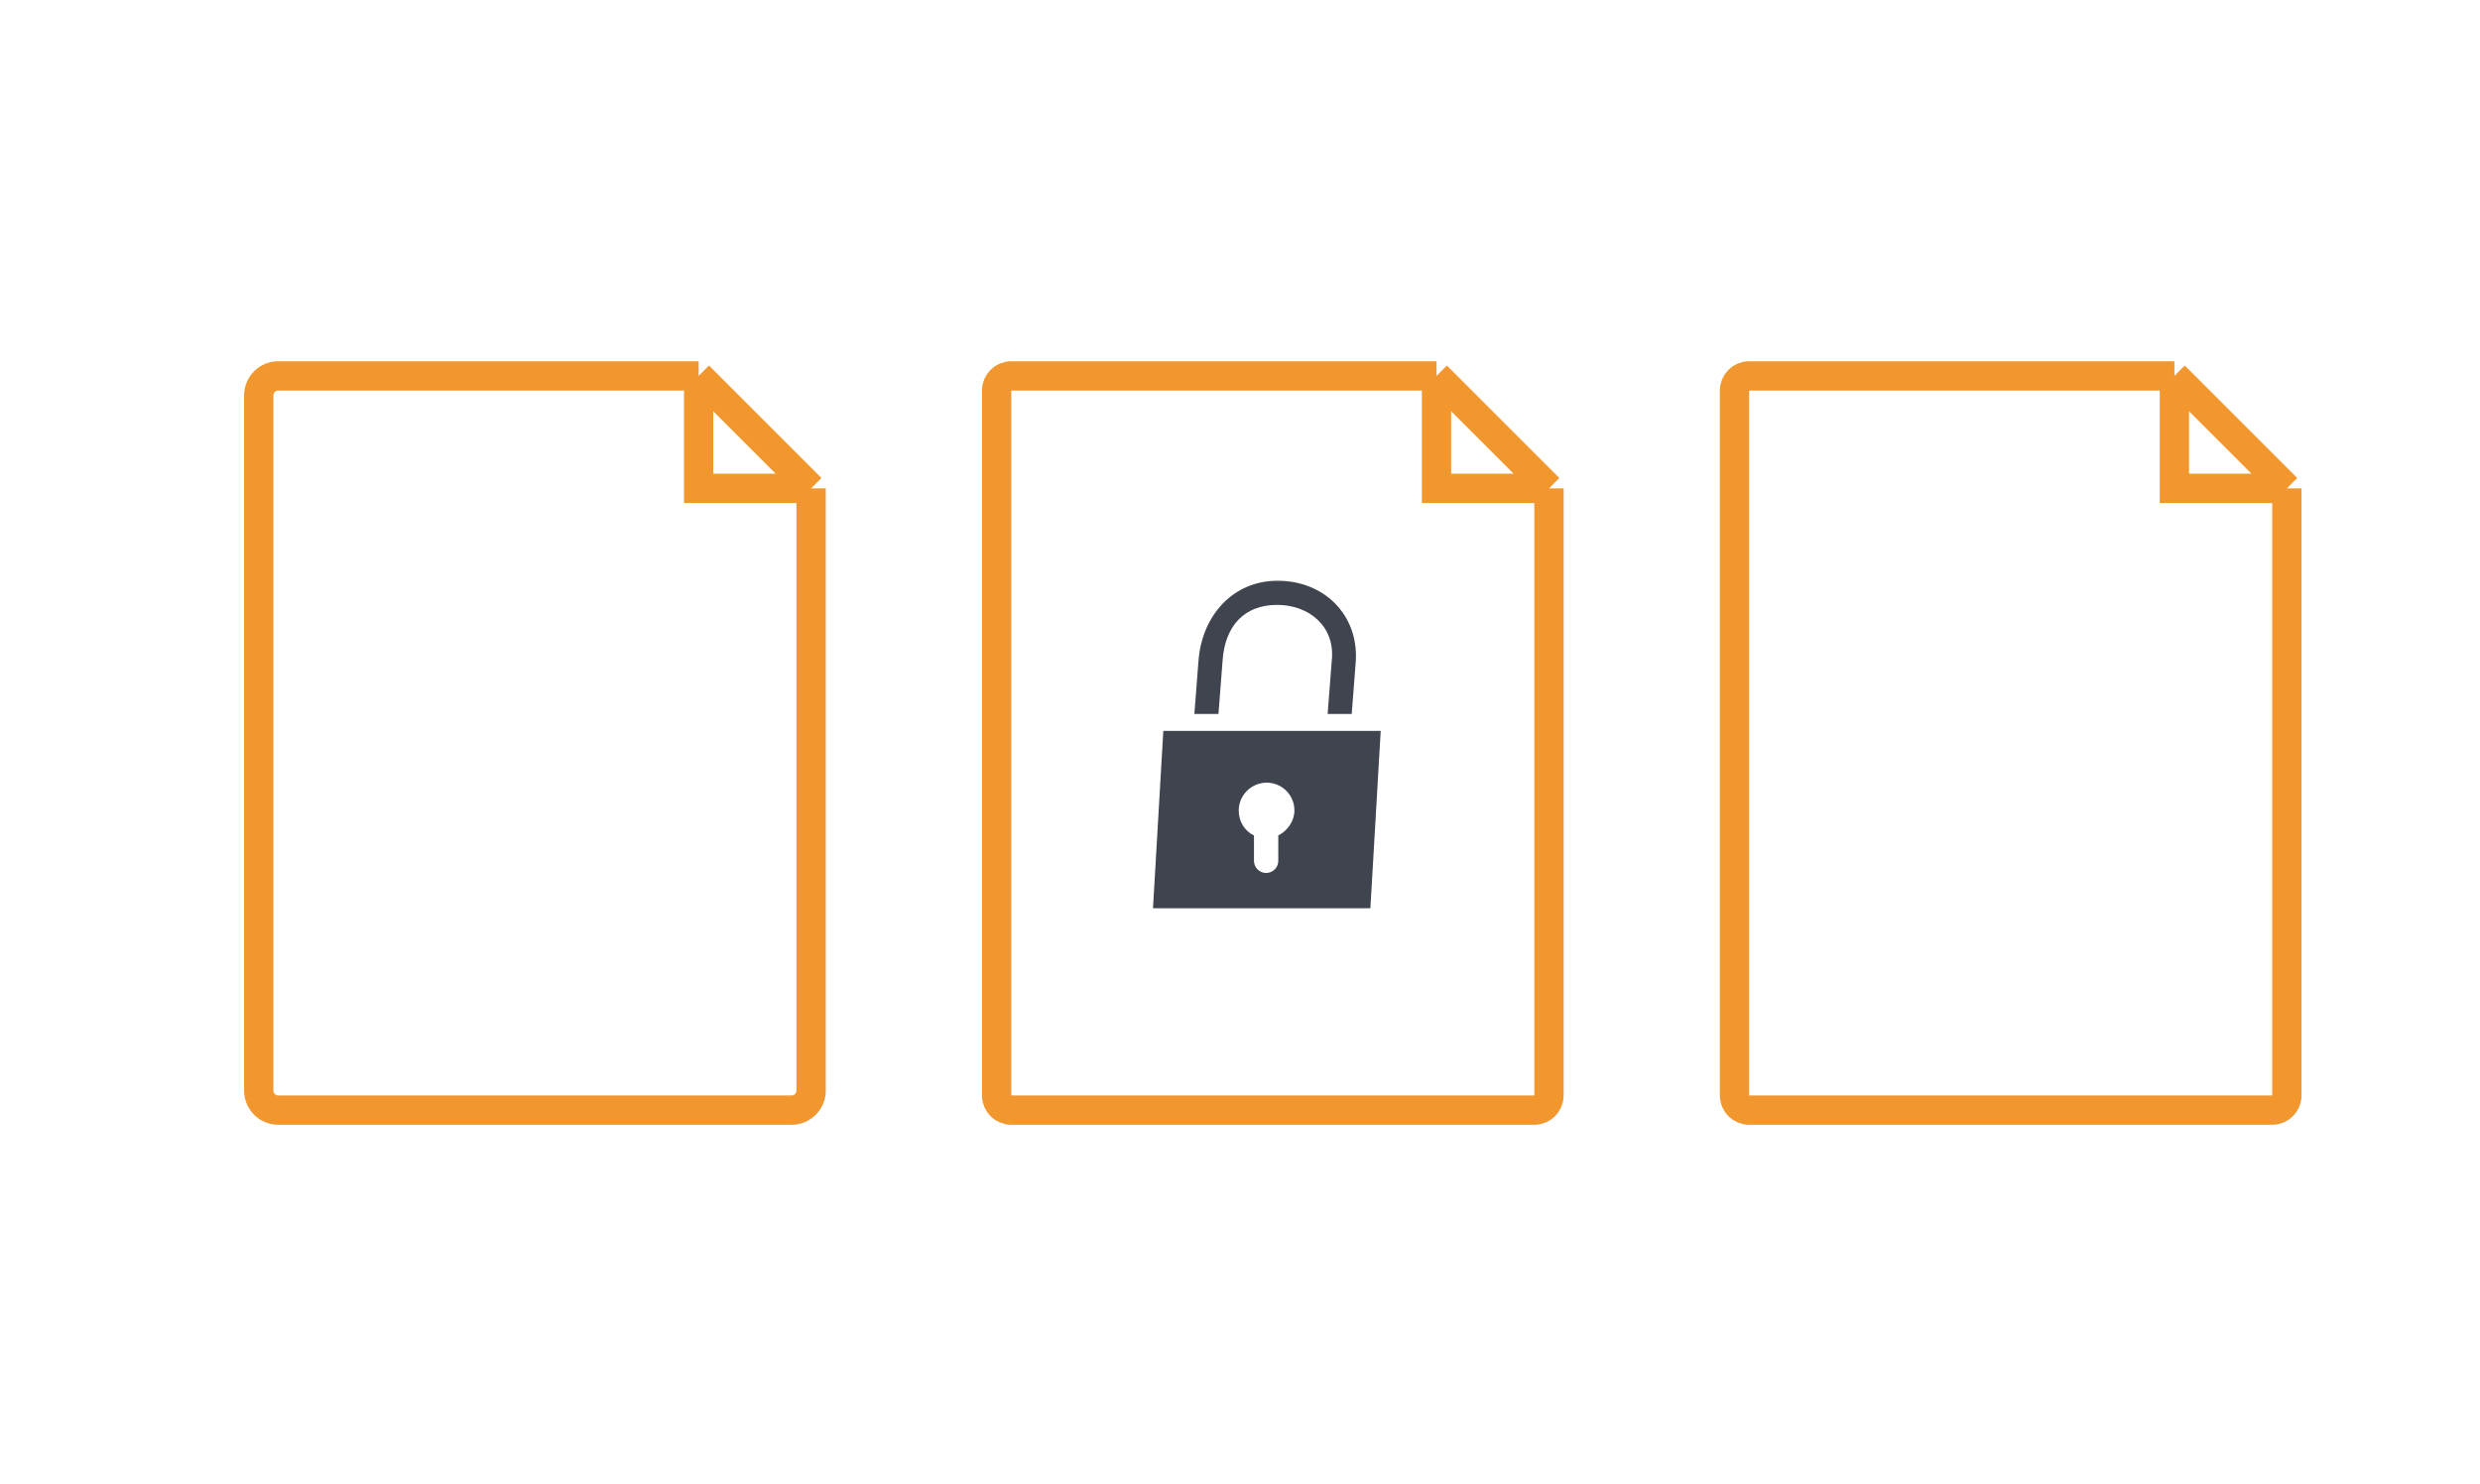 <svg width="508" height="304" viewBox="0 0 508 304" fill="none" xmlns="http://www.w3.org/2000/svg">
<path d="M166.146 100.039V223.404C166.146 225.613 164.355 227.404 162.146 227.404H57C54.791 227.404 53 225.613 53 223.404V81C53 78.791 54.791 77 57 77H143.108M166.146 100.039L143.108 77M166.146 100.039H143.108V77" stroke="#F2962E" stroke-width="6"/>
<path d="M317.293 100.039V224.404C317.293 226.06 315.95 227.404 314.293 227.404H207.146C205.49 227.404 204.146 226.06 204.146 224.404V80C204.146 78.343 205.49 77 207.146 77H294.254M317.293 100.039L294.254 77M317.293 100.039H294.254V77" stroke="#F2962E" stroke-width="6"/>
<path d="M468.439 100.039V224.404C468.439 226.06 467.096 227.404 465.439 227.404H358.293C356.636 227.404 355.293 226.06 355.293 224.404V80C355.293 78.343 356.636 77 358.293 77H445.401M468.439 100.039L445.401 77M468.439 100.039H445.401V77" stroke="#F2962E" stroke-width="6"/>
<path d="M276.883 146.25L277.726 135.347C278.25 125.937 271.219 118.906 261.612 118.968C252.705 118.968 246.219 125.937 245.499 135.347L244.656 146.25H249.588L250.431 135.347C250.906 128.281 254.812 123.905 261.612 123.905C268.094 123.905 273.562 128.281 272.794 135.347L271.951 146.25H276.883Z" fill="#3F444E"/>
<path d="M236.178 186.045H280.709L282.822 149.717H238.291L236.178 186.045ZM259.5 160.322C261.005 160.332 262.444 160.938 263.502 162.007C264.561 163.077 265.152 164.522 265.146 166.027C265.146 168.116 263.814 170.138 261.844 171.135V176.335C261.844 176.996 261.581 177.629 261.114 178.096C260.647 178.563 260.014 178.825 259.353 178.825C258.693 178.825 258.06 178.563 257.593 178.096C257.126 177.629 256.863 176.996 256.863 176.335V171.147C254.945 170.215 253.738 168.268 253.738 166.026C253.747 164.506 254.359 163.052 255.44 161.983C256.52 160.913 257.98 160.316 259.5 160.322Z" fill="#3F444E"/>
</svg>

